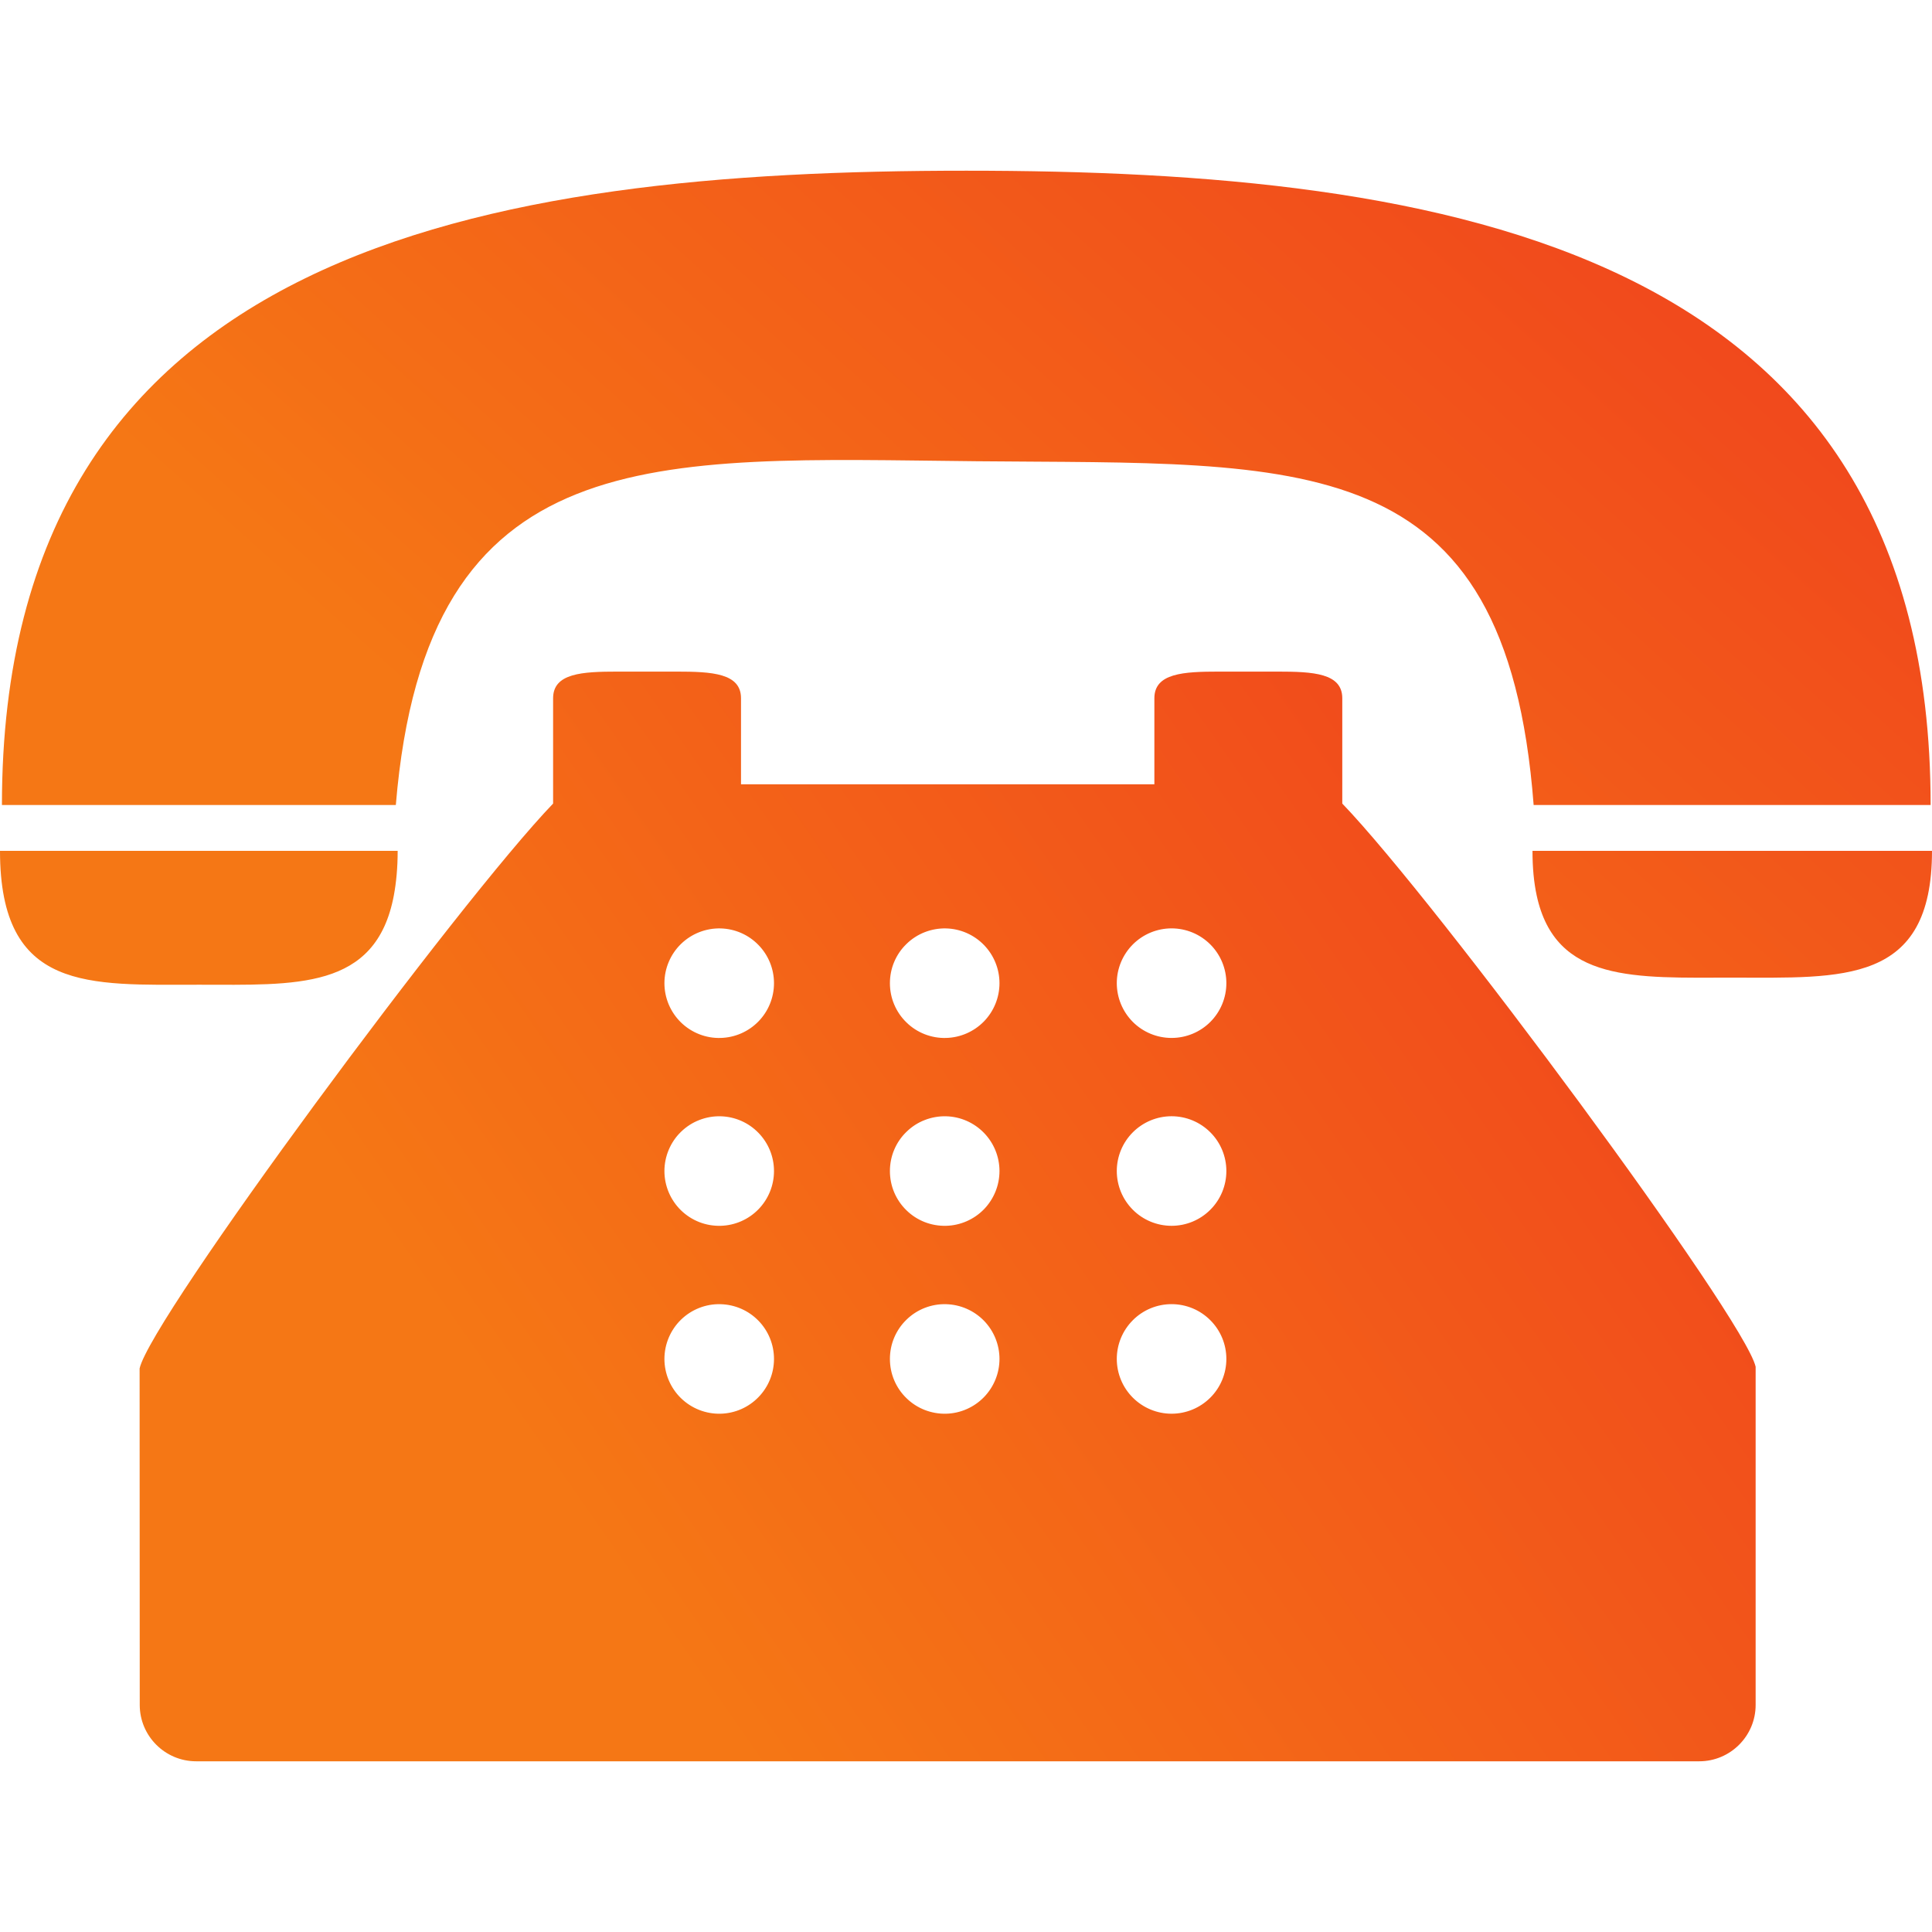 <?xml version="1.0" encoding="UTF-8"?> <svg xmlns="http://www.w3.org/2000/svg" width="42" height="42" viewBox="0 0 42 42" fill="none"><path d="M21.231 10.027C28.308 10.097 32.741 9.656 33.34 17.5H41.97C41.97 5.349 31.372 3.711 21.006 3.711C10.639 3.711 0.042 5.349 0.042 17.5H8.605C9.268 9.507 14.213 9.959 21.231 10.027ZM4.322 21.407C6.424 21.407 8.173 21.533 8.562 19.465C8.614 19.184 8.645 18.866 8.645 18.497H0C0 21.573 1.935 21.407 4.322 21.407ZM33.395 18.497H33.315C33.315 18.868 33.346 19.187 33.406 19.465C33.816 21.372 35.563 21.253 37.657 21.253C40.056 21.253 42 21.411 42 18.497H33.395Z" fill="url(#paint0_linear_12198_222)"></path><path d="M29.18 16.402V15.18C29.18 14.634 28.55 14.6 27.772 14.6H26.502C25.725 14.6 25.095 14.634 25.095 15.18V17.05H16.109V15.18C16.109 14.634 15.479 14.6 14.702 14.6H13.431C12.654 14.6 12.024 14.634 12.024 15.18V17.469C9.977 19.597 3.279 28.652 3.035 29.748L3.038 37.064C3.038 37.739 3.588 38.289 4.264 38.289H36.94C37.616 38.289 38.166 37.739 38.166 37.064V29.712C37.925 28.647 31.228 19.596 29.18 17.469V16.402ZM15.666 30.733C15.507 30.737 15.349 30.709 15.201 30.651C15.053 30.593 14.918 30.506 14.804 30.395C14.69 30.284 14.6 30.152 14.538 30.005C14.476 29.859 14.444 29.701 14.444 29.542C14.444 29.383 14.476 29.226 14.538 29.079C14.6 28.933 14.69 28.8 14.804 28.689C14.918 28.578 15.053 28.491 15.201 28.433C15.349 28.375 15.507 28.347 15.666 28.352C15.977 28.36 16.272 28.489 16.488 28.711C16.705 28.933 16.826 29.232 16.826 29.542C16.826 29.853 16.705 30.151 16.488 30.373C16.272 30.596 15.977 30.725 15.666 30.733ZM15.666 26.648C15.507 26.652 15.349 26.625 15.201 26.567C15.053 26.509 14.918 26.422 14.804 26.311C14.69 26.2 14.6 26.067 14.538 25.921C14.476 25.774 14.444 25.617 14.444 25.458C14.444 25.299 14.476 25.141 14.538 24.995C14.6 24.848 14.69 24.715 14.804 24.605C14.918 24.494 15.053 24.406 15.201 24.349C15.349 24.291 15.507 24.263 15.666 24.267C15.977 24.275 16.272 24.404 16.488 24.627C16.705 24.849 16.826 25.147 16.826 25.458C16.826 25.768 16.705 26.066 16.488 26.289C16.272 26.511 15.977 26.64 15.666 26.648ZM15.666 22.564C15.507 22.569 15.349 22.541 15.201 22.483C15.053 22.425 14.918 22.338 14.804 22.227C14.69 22.116 14.6 21.983 14.538 21.837C14.476 21.69 14.444 21.533 14.444 21.374C14.444 21.215 14.476 21.057 14.538 20.911C14.6 20.764 14.69 20.632 14.804 20.521C14.918 20.41 15.053 20.323 15.201 20.265C15.349 20.207 15.507 20.179 15.666 20.183C15.977 20.191 16.272 20.32 16.488 20.543C16.705 20.765 16.826 21.063 16.826 21.374C16.826 21.684 16.705 21.983 16.488 22.205C16.272 22.427 15.977 22.556 15.666 22.564ZM20.568 30.733C20.409 30.737 20.251 30.709 20.102 30.651C19.954 30.593 19.819 30.506 19.706 30.395C19.591 30.284 19.501 30.152 19.439 30.005C19.377 29.859 19.346 29.701 19.346 29.542C19.346 29.383 19.377 29.226 19.439 29.079C19.501 28.933 19.591 28.8 19.706 28.689C19.819 28.578 19.954 28.491 20.102 28.433C20.251 28.375 20.409 28.347 20.568 28.352C20.878 28.36 21.173 28.489 21.39 28.711C21.606 28.933 21.728 29.232 21.728 29.542C21.728 29.853 21.606 30.151 21.39 30.373C21.173 30.596 20.878 30.725 20.568 30.733ZM20.568 26.648C20.409 26.652 20.251 26.625 20.102 26.567C19.954 26.509 19.819 26.422 19.706 26.311C19.591 26.2 19.501 26.067 19.439 25.921C19.377 25.774 19.346 25.617 19.346 25.458C19.346 25.299 19.377 25.141 19.439 24.995C19.501 24.848 19.591 24.715 19.706 24.605C19.819 24.494 19.954 24.406 20.102 24.349C20.251 24.291 20.409 24.263 20.568 24.267C20.878 24.275 21.173 24.404 21.39 24.627C21.606 24.849 21.728 25.147 21.728 25.458C21.728 25.768 21.606 26.066 21.39 26.289C21.173 26.511 20.878 26.64 20.568 26.648ZM20.568 22.564C20.409 22.569 20.251 22.541 20.102 22.483C19.954 22.425 19.819 22.338 19.706 22.227C19.591 22.116 19.501 21.983 19.439 21.837C19.377 21.69 19.346 21.533 19.346 21.374C19.346 21.215 19.377 21.057 19.439 20.911C19.501 20.764 19.591 20.632 19.706 20.521C19.819 20.41 19.954 20.323 20.102 20.265C20.251 20.207 20.409 20.179 20.568 20.183C20.878 20.191 21.173 20.32 21.39 20.543C21.606 20.765 21.728 21.063 21.728 21.374C21.728 21.684 21.606 21.983 21.39 22.205C21.173 22.427 20.878 22.556 20.568 22.564ZM25.469 30.733C25.153 30.733 24.85 30.607 24.627 30.384C24.404 30.161 24.278 29.858 24.278 29.542C24.278 29.226 24.404 28.923 24.627 28.7C24.85 28.476 25.153 28.351 25.469 28.351C25.785 28.351 26.088 28.476 26.311 28.7C26.535 28.923 26.66 29.226 26.66 29.542C26.66 29.858 26.535 30.161 26.311 30.384C26.088 30.607 25.785 30.733 25.469 30.733ZM25.469 26.648C25.153 26.648 24.85 26.523 24.627 26.299C24.404 26.076 24.278 25.773 24.278 25.457C24.278 25.141 24.404 24.838 24.627 24.615C24.85 24.392 25.153 24.266 25.469 24.266C25.785 24.266 26.088 24.392 26.311 24.615C26.535 24.838 26.66 25.141 26.66 25.457C26.66 25.773 26.535 26.076 26.311 26.299C26.088 26.523 25.785 26.648 25.469 26.648ZM25.469 22.564C25.153 22.564 24.85 22.439 24.627 22.216C24.404 21.992 24.278 21.689 24.278 21.373C24.278 21.058 24.404 20.755 24.627 20.531C24.85 20.308 25.153 20.182 25.469 20.182C25.785 20.182 26.088 20.308 26.311 20.531C26.535 20.755 26.66 21.058 26.66 21.373C26.66 21.689 26.535 21.992 26.311 22.216C26.088 22.439 25.785 22.564 25.469 22.564Z" fill="url(#paint1_linear_12198_222)"></path><defs><linearGradient id="paint0_linear_12198_222" x1="1.50429e-06" y1="7.25" x2="21.144" y2="-16.339" gradientUnits="userSpaceOnUse"><stop stop-color="#F57715"></stop><stop offset="1" stop-color="#F03D1E"></stop></linearGradient><linearGradient id="paint1_linear_12198_222" x1="3.035" y1="19.337" x2="29.75" y2="0.713" gradientUnits="userSpaceOnUse"><stop stop-color="#F57715"></stop><stop offset="1" stop-color="#F03D1E"></stop></linearGradient></defs></svg> 